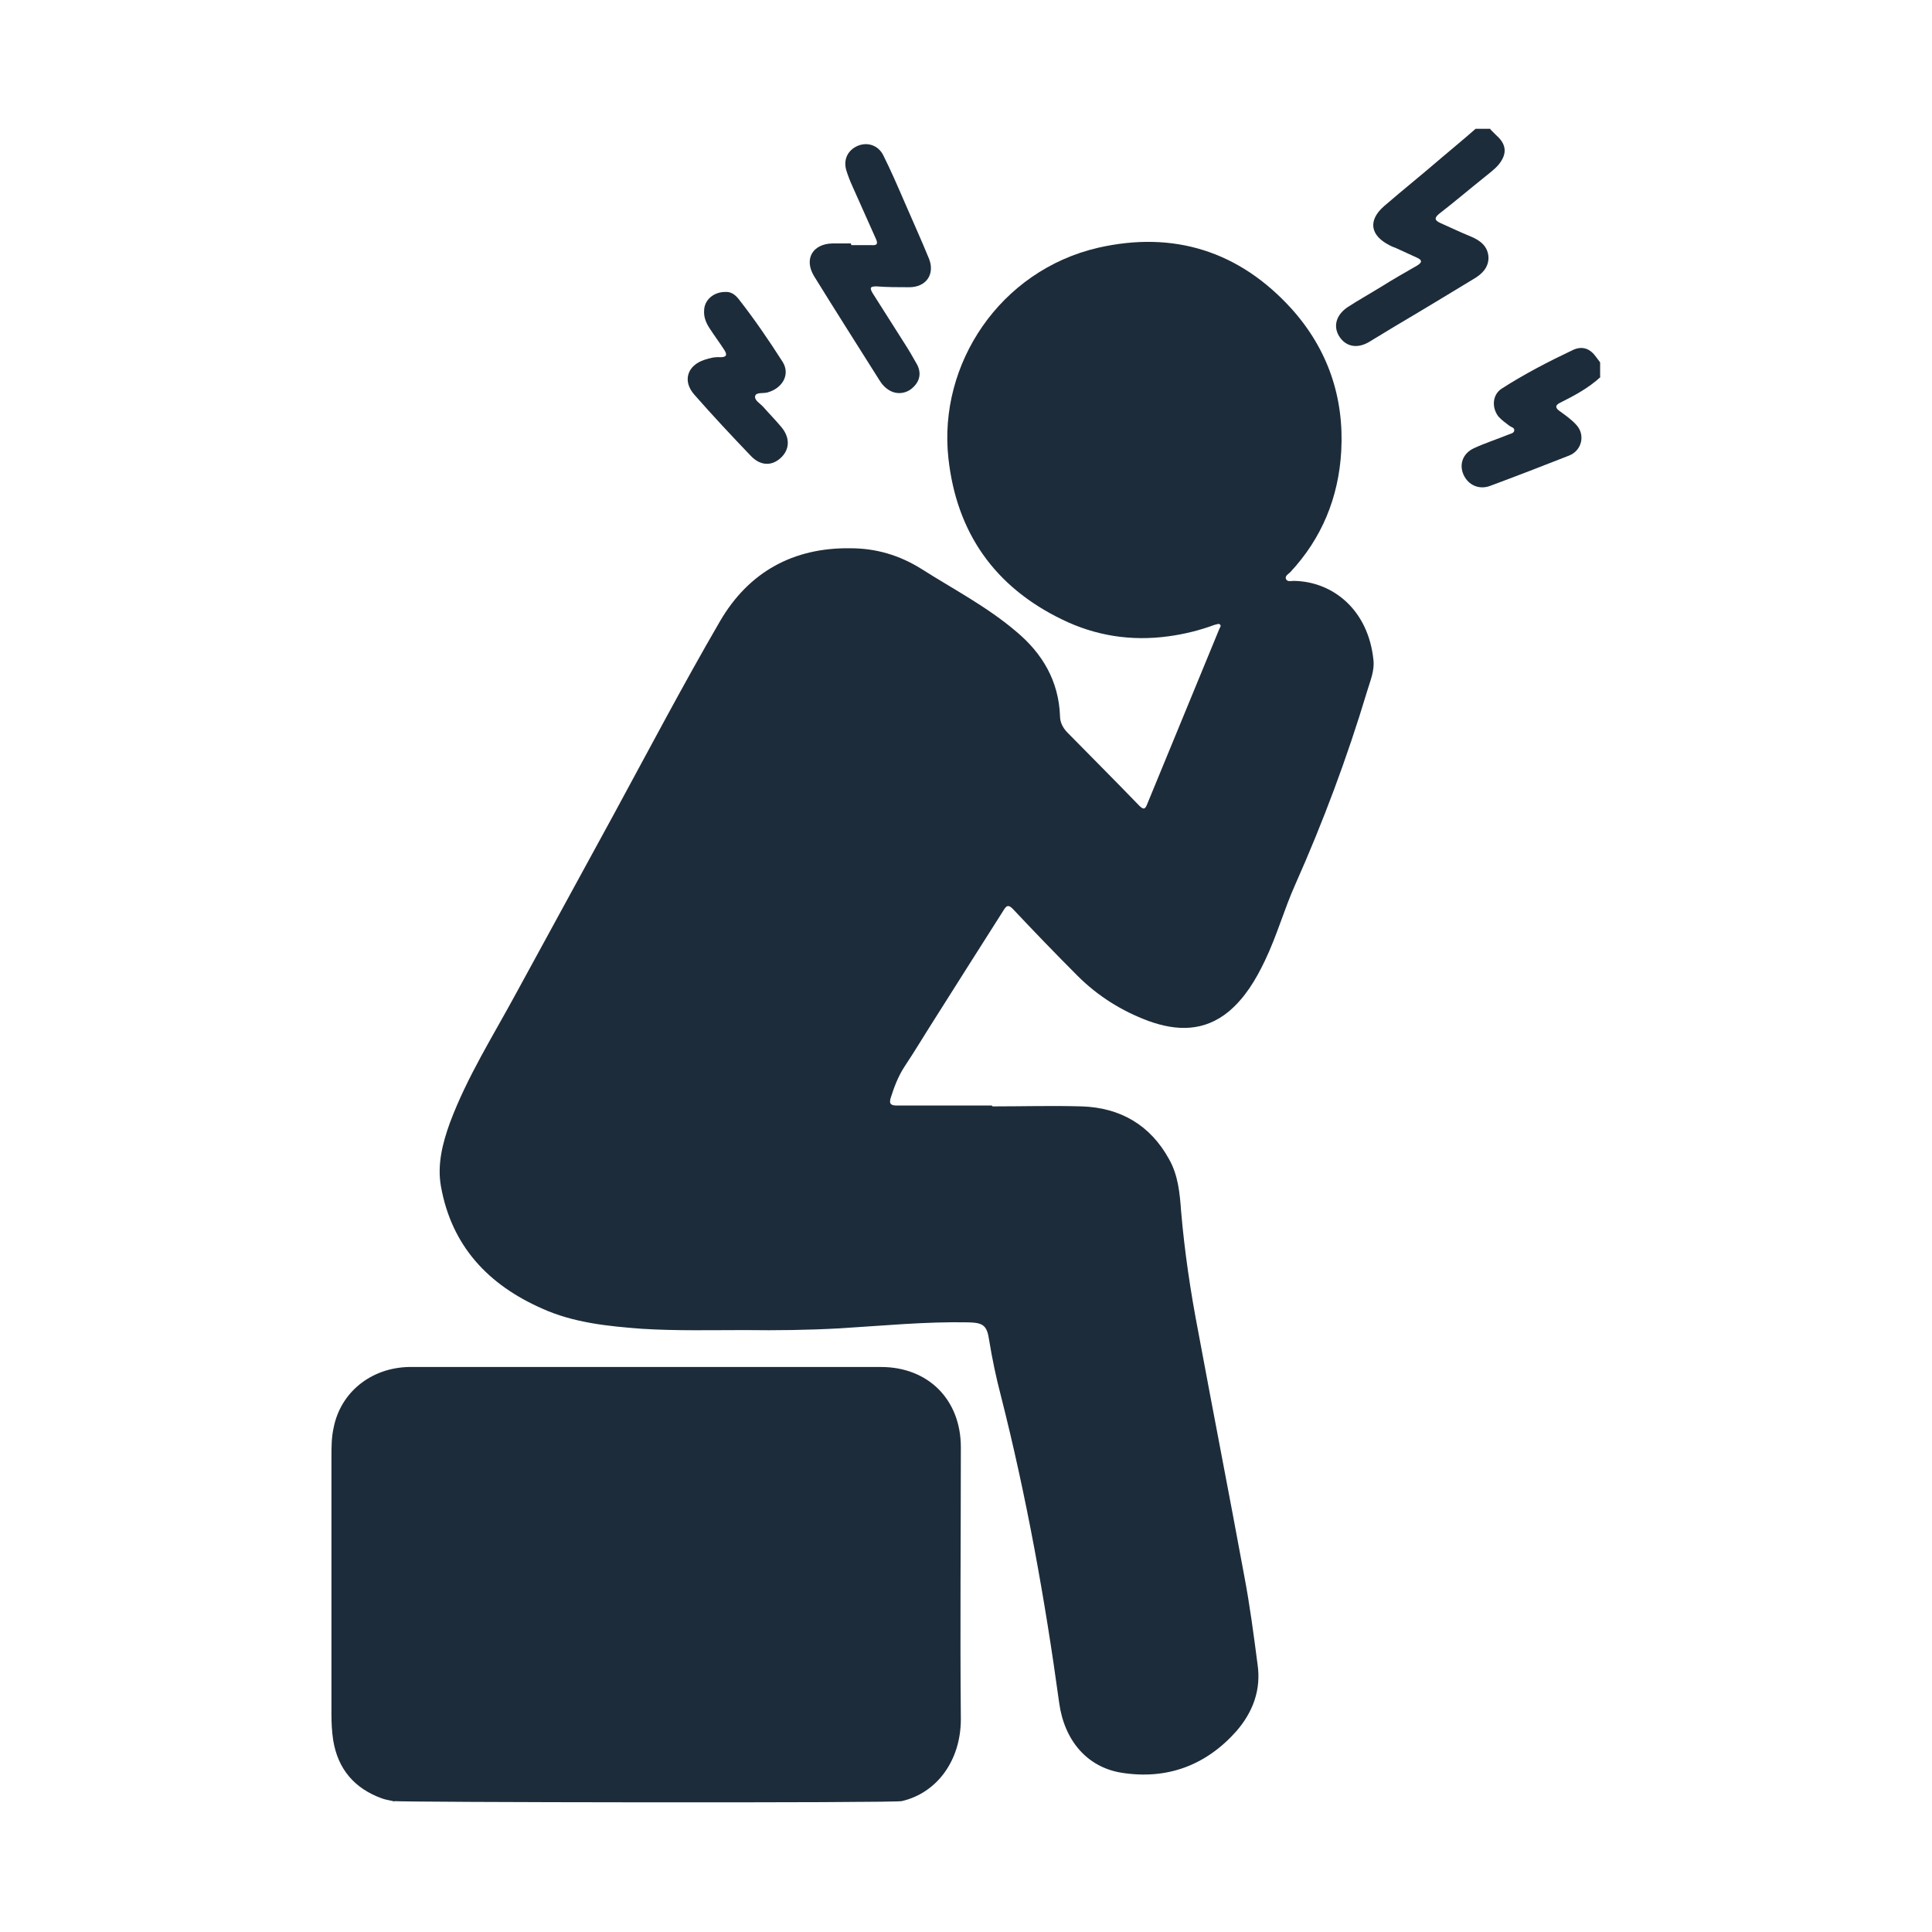 <?xml version="1.0" encoding="UTF-8"?>
<svg id="Layer_1" data-name="Layer 1" xmlns="http://www.w3.org/2000/svg" viewBox="0 0 45 45">
  <defs>
    <style>
      .cls-1 {
        fill: #1d2c3a;
      }
    </style>
  </defs>
  <g id="PYrGbM">
    <g>
      <path class="cls-1" d="m9.19,41.96c-.12-.03-.21-.04-.29-.07-.64-.23-1.03-.68-1.14-1.36-.03-.2-.04-.4-.04-.6,0-2,0-4,0-5.99,0-.23,0-.46.05-.68.16-.83.87-1.4,1.75-1.42.48,0,.96,0,1.43,0,3.19,0,6.38,0,9.57,0,1.1,0,1.86.76,1.86,1.87,0,2.11-.02,4.22,0,6.33,0,.97-.56,1.72-1.37,1.91,0,.05-11.94.03-11.82,0Z"/>
      <path class="cls-1" d="m34.72,3.02s.09.09.13.13c.24.21.26.43.06.68-.1.12-.23.21-.35.31-.35.28-.69.57-1.04.84-.11.09-.11.15.02.21.24.11.48.22.72.32.22.09.4.23.41.49,0,.24-.16.39-.35.5-.61.37-1.22.74-1.83,1.1-.2.12-.41.25-.61.37-.28.16-.54.1-.69-.14-.14-.23-.07-.49.19-.67.26-.17.53-.32.79-.48.27-.17.55-.33.83-.49.12-.07.14-.13,0-.19-.16-.07-.32-.15-.48-.22-.05-.02-.11-.04-.16-.07-.45-.23-.5-.58-.12-.91.44-.38.89-.74,1.33-1.12.27-.23.54-.45.8-.68.11,0,.23,0,.34,0Z"/>
      <path class="cls-1" d="m37.28,8.78c-.28.26-.62.44-.96.61-.11.06-.08.12,0,.18.14.1.28.2.39.32.22.23.14.6-.16.72-.61.24-1.23.48-1.85.71-.25.09-.5-.02-.61-.26-.11-.24-.02-.5.24-.62.26-.12.54-.21.81-.32.05-.02.12-.03.13-.09.01-.07-.07-.08-.11-.11-.09-.07-.18-.13-.26-.22-.16-.21-.14-.51.08-.65.53-.34,1.09-.63,1.66-.9.22-.1.4-.03.54.17.03.04.06.08.09.12v.34Z"/>
      <path class="cls-1" d="m23.12,25.77c.69,0,1.38-.02,2.08,0,.89.03,1.59.43,2.03,1.23.21.37.25.79.28,1.21.08.94.22,1.88.4,2.81.35,1.89.72,3.78,1.07,5.68.13.68.22,1.37.31,2.06.09.6-.11,1.12-.49,1.56-.71.8-1.62,1.14-2.68.97-.8-.13-1.33-.75-1.45-1.63-.33-2.41-.76-4.8-1.36-7.16-.11-.42-.2-.85-.27-1.28-.05-.35-.14-.41-.48-.42-1.01-.02-2.01.08-3.01.14-.73.04-1.46.05-2.19.04-.8,0-1.61.02-2.41-.03-.79-.06-1.59-.14-2.32-.47-1.25-.55-2.11-1.45-2.36-2.85-.09-.51.04-1.01.21-1.48.4-1.07,1.01-2.03,1.55-3.03.75-1.38,1.51-2.76,2.26-4.14.82-1.51,1.62-3.03,2.48-4.51.67-1.15,1.71-1.72,3.04-1.7.59,0,1.14.16,1.65.48.74.47,1.53.88,2.21,1.46.61.51.99,1.15,1.02,1.97,0,.14.06.26.16.37.56.57,1.13,1.14,1.68,1.71.1.1.14.1.19-.03.56-1.36,1.12-2.72,1.68-4.08.01-.03.05-.07.02-.1-.04-.04-.08,0-.12,0-.35.13-.71.22-1.08.27-.87.12-1.7-.01-2.48-.39-1.57-.76-2.46-2.02-2.65-3.76-.24-2.19,1.2-4.37,3.49-4.9,1.76-.4,3.29.08,4.51,1.43.84.94,1.22,2.06,1.15,3.31-.06,1.07-.45,2.03-1.19,2.82-.04.04-.12.08-.1.15.03.08.12.05.18.05.91.01,1.74.67,1.86,1.84.03.26-.08.5-.15.74-.46,1.53-1.02,3.03-1.67,4.49-.26.58-.43,1.2-.71,1.78-.21.44-.46.86-.84,1.18-.57.47-1.21.46-1.87.22-.62-.23-1.18-.58-1.65-1.05-.51-.51-1.01-1.03-1.5-1.55-.11-.12-.16-.09-.23.03-.54.85-1.08,1.7-1.61,2.54-.23.36-.45.73-.69,1.09-.15.23-.24.47-.32.72-.05.15,0,.19.14.19.74,0,1.47,0,2.21,0Z"/>
      <path class="cls-1" d="m19.83,5.71c.16,0,.32,0,.47,0,.14.01.15-.04.1-.15-.18-.4-.36-.81-.54-1.21-.06-.13-.11-.26-.15-.39-.07-.25.04-.46.26-.56.23-.1.48-.02.6.21.18.36.34.73.5,1.1.19.44.39.88.57,1.32.14.36-.07.66-.46.66-.26,0-.52,0-.77-.02-.15,0-.15.04-.09.15.24.38.49.77.73,1.15.11.17.21.34.31.52.1.19.07.38-.09.53-.14.14-.36.18-.54.08-.11-.06-.19-.15-.25-.25-.51-.81-1.02-1.61-1.52-2.42-.24-.4-.03-.75.43-.76.14,0,.29,0,.43,0,0,0,0,0,0,.01Z"/>
      <path class="cls-1" d="m16.89,6.8c.13-.01.23.06.31.16.37.47.71.97,1.03,1.47.18.29,0,.61-.35.71-.1.03-.26-.01-.29.08-.03.1.12.18.19.26.14.16.29.31.43.48.2.25.18.52-.03.71-.21.19-.47.18-.69-.05-.45-.47-.89-.94-1.32-1.43-.28-.32-.16-.68.24-.81.12-.04.24-.07.37-.06.15,0,.16-.06.09-.17-.11-.17-.23-.33-.34-.5-.08-.12-.14-.26-.13-.41,0-.25.22-.44.49-.44Z"/>
    </g>
  </g>
</svg>
